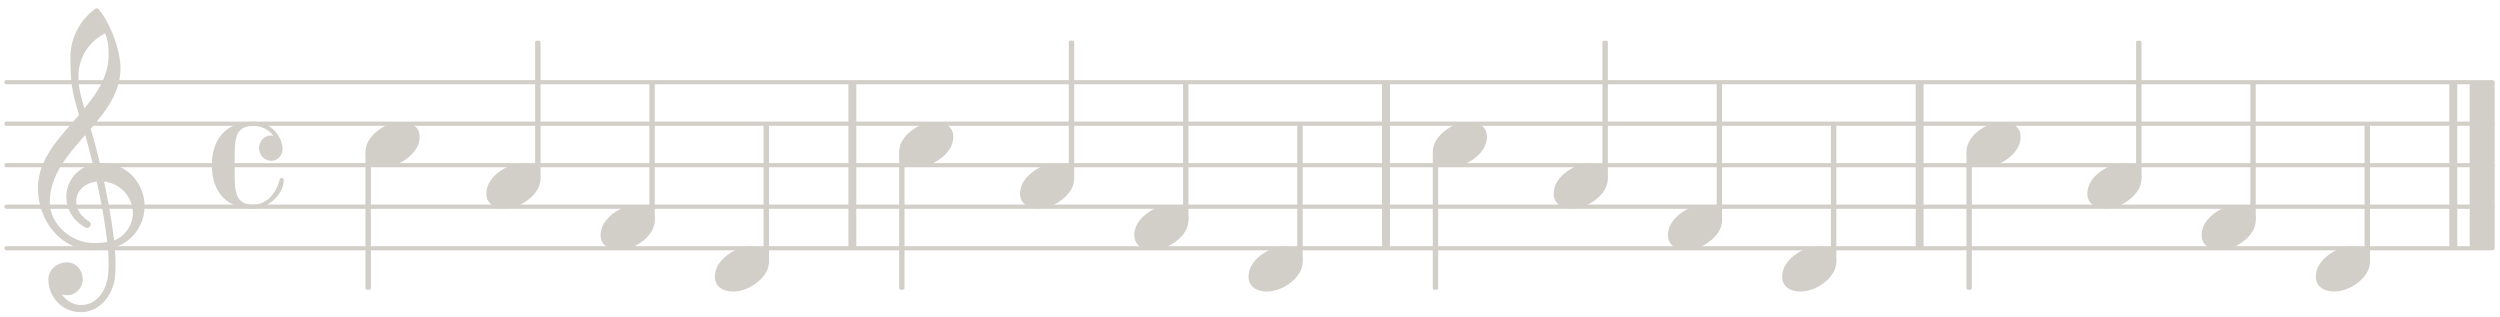 <?xml version="1.0" encoding="UTF-8"?>
<svg xmlns="http://www.w3.org/2000/svg" xmlns:xlink="http://www.w3.org/1999/xlink" width="300pt" height="38pt" viewBox="0 0 300 38" version="1.1">
<defs>
<g>
<symbol overflow="visible" id="glyph0-0">
<path style="stroke:none;" d="M 1 0 L 8.969 0 L 8.969 -10.625 L 1 -10.625 Z M 1.984 -1 L 1.984 -9.625 L 7.969 -9.625 L 7.969 -1 Z M 1.984 -1 "/>
</symbol>
<symbol overflow="visible" id="glyph0-1">
<path style="stroke:none;" d="M 4.344 -2.703 C 3.531 -2.703 2.734 -2.453 2.031 -2.031 C 1.094 -1.469 0 -0.484 0 0.938 C 0 2.156 1.062 2.703 2.156 2.703 C 2.969 2.703 3.766 2.453 4.469 2.031 C 5.406 1.469 6.5 0.484 6.5 -0.938 C 6.5 -2.156 5.438 -2.703 4.344 -2.703 Z M 4.344 -2.703 "/>
</symbol>
<symbol overflow="visible" id="glyph0-2">
<path style="stroke:none;" d="M 5.297 12.656 L 5.312 11.797 L 5.234 11.797 C 4.266 11.797 3.422 11.281 2.906 10.5 C 3.109 10.578 3.312 10.625 3.531 10.625 C 4.562 10.625 5.422 9.766 5.422 8.719 C 5.422 7.609 4.609 6.672 3.531 6.672 C 2.344 6.672 1.297 7.562 1.297 8.719 C 1.297 10.891 3.031 12.656 5.172 12.656 Z M 9.188 4.047 C 8.906 1.594 8.469 -0.703 7.984 -3.016 C 10.125 -2.781 11.438 -1.016 11.438 0.781 C 11.438 2.156 10.531 3.562 9.188 4.047 Z M 1.469 -0.562 C 1.469 -3.75 3.578 -6.172 5.719 -8.594 C 6.062 -7.438 6.359 -6.25 6.641 -5.094 C 4.609 -4.641 3.453 -2.922 3.453 -1.172 C 3.453 0.219 4.188 1.656 5.781 2.516 C 5.844 2.531 5.891 2.547 5.953 2.547 C 6.203 2.547 6.391 2.328 6.391 2.109 C 6.391 2.016 6.359 1.906 6.25 1.812 C 5.141 1.172 4.641 0.234 4.641 -0.641 C 4.641 -1.797 5.531 -2.844 7.109 -3.016 C 7.625 -0.641 8.094 1.719 8.359 4.25 C 7.828 4.328 7.297 4.359 6.734 4.359 C 4.047 4.359 1.469 2.125 1.469 -0.562 Z M 6.672 5.219 C 7.297 5.219 7.875 5.156 8.453 5.062 C 8.5 5.672 8.531 6.281 8.531 6.891 C 8.531 7.25 8.5 7.625 8.484 7.984 C 8.359 9.953 7.172 11.75 5.312 11.797 L 5.297 12.656 C 7.562 12.594 9.188 10.484 9.328 8.109 C 9.344 7.734 9.359 7.328 9.359 6.953 C 9.359 6.25 9.328 5.562 9.266 4.859 C 9.781 4.703 10.281 4.484 10.719 4.141 C 12.188 3.031 12.844 1.469 12.844 -0.047 C 12.844 -2.688 10.844 -5.234 7.75 -5.234 C 7.672 -5.234 7.562 -5.219 7.484 -5.219 C 7.156 -6.594 6.797 -7.984 6.375 -9.344 C 8.25 -11.516 9.953 -13.75 9.953 -16.594 C 9.953 -18.844 8.719 -22.047 7.312 -23.734 C 7.188 -23.828 7.031 -23.828 6.906 -23.734 C 5.047 -22.375 3.938 -20.203 3.938 -17.906 C 3.938 -16.875 3.969 -15.844 4.078 -14.797 C 4.25 -13.5 4.609 -12.25 4.984 -11.016 C 2.656 -8.328 0.047 -5.75 0.047 -2.234 C 0.047 1.797 2.922 5.219 6.672 5.219 Z M 8.531 -18.25 C 8.531 -15.734 7.219 -13.719 5.625 -11.797 C 5.266 -13.016 4.906 -14.188 4.906 -15.656 C 4.906 -17.844 6.156 -19.859 8.125 -20.812 C 8.453 -19.828 8.531 -19.344 8.531 -18.25 Z M 8.531 -18.25 "/>
</symbol>
<symbol overflow="visible" id="glyph0-3">
<path style="stroke:none;" d="M 7.156 -0.531 C 7.891 -0.531 8.484 -1.172 8.484 -1.969 C 8.484 -2.047 8.484 -2.156 8.469 -2.25 C 8.172 -3.969 6.719 -5.219 4.984 -5.219 C 3.625 -5.219 2.25 -4.828 1.312 -3.844 C 0.344 -2.828 0 -1.422 0 0 C 0 1.422 0.344 2.828 1.312 3.844 C 2.25 4.828 3.625 5.234 4.984 5.234 C 6.531 5.234 8.625 3.641 8.625 1.766 C 8.625 1.609 8.484 1.531 8.359 1.531 C 8.266 1.531 8.172 1.594 8.125 1.734 C 7.75 3.344 6.578 4.734 4.984 4.734 C 2.875 4.734 2.734 3.266 2.734 1.016 L 2.734 -1.016 C 2.734 -3.266 2.875 -4.719 4.984 -4.719 C 5.938 -4.719 6.812 -4.281 7.375 -3.547 C 7.266 -3.562 7.172 -3.562 7.094 -3.562 C 6.203 -3.562 5.656 -2.781 5.656 -2.031 C 5.656 -1.375 6.172 -0.531 7.156 -0.531 Z M 7.156 -0.531 "/>
</symbol>
</g>
</defs>
<g id="surface1">
<path style="fill:none;stroke-width:4.981;stroke-linecap:round;stroke-linejoin:miter;stroke:#d2cec8;stroke-opacity:1;stroke-miterlimit:10;" d="M 7.695 82.109 L 2991.055 82.109 " transform="matrix(0.1,0,0,-0.1,0,38)"/>
<path style="fill:none;stroke-width:4.981;stroke-linecap:round;stroke-linejoin:miter;stroke:#d2cec8;stroke-opacity:1;stroke-miterlimit:10;" d="M 7.695 131.953 L 2991.055 131.953 " transform="matrix(0.1,0,0,-0.1,0,38)"/>
<path style="fill:none;stroke-width:4.981;stroke-linecap:round;stroke-linejoin:miter;stroke:#d2cec8;stroke-opacity:1;stroke-miterlimit:10;" d="M 7.695 181.758 L 2991.055 181.758 " transform="matrix(0.1,0,0,-0.1,0,38)"/>
<path style="fill:none;stroke-width:4.981;stroke-linecap:round;stroke-linejoin:miter;stroke:#d2cec8;stroke-opacity:1;stroke-miterlimit:10;" d="M 7.695 231.562 L 2991.055 231.562 " transform="matrix(0.1,0,0,-0.1,0,38)"/>
<path style="fill:none;stroke-width:4.981;stroke-linecap:round;stroke-linejoin:miter;stroke:#d2cec8;stroke-opacity:1;stroke-miterlimit:10;" d="M 7.695 281.367 L 2991.055 281.367 " transform="matrix(0.1,0,0,-0.1,0,38)"/>
<path style="fill:none;stroke-width:9.465;stroke-linecap:butt;stroke-linejoin:miter;stroke:#d2cec8;stroke-opacity:1;stroke-miterlimit:10;" d="M 1022.812 82.109 L 1022.812 281.367 " transform="matrix(0.1,0,0,-0.1,0,38)"/>
<path style="fill:none;stroke-width:29.888;stroke-linecap:butt;stroke-linejoin:miter;stroke:#d2cec8;stroke-opacity:1;stroke-miterlimit:10;" d="M 2978.594 82.109 L 2978.594 281.367 " transform="matrix(0.1,0,0,-0.1,0,38)"/>
<path style="fill:none;stroke-width:9.465;stroke-linecap:butt;stroke-linejoin:miter;stroke:#d2cec8;stroke-opacity:1;stroke-miterlimit:10;" d="M 2943.984 82.109 L 2943.984 281.367 " transform="matrix(0.1,0,0,-0.1,0,38)"/>
<path style="fill:none;stroke-width:9.465;stroke-linecap:butt;stroke-linejoin:miter;stroke:#d2cec8;stroke-opacity:1;stroke-miterlimit:10;" d="M 2303.594 82.109 L 2303.594 281.367 " transform="matrix(0.1,0,0,-0.1,0,38)"/>
<path style="fill:none;stroke-width:9.465;stroke-linecap:butt;stroke-linejoin:miter;stroke:#d2cec8;stroke-opacity:1;stroke-miterlimit:10;" d="M 1663.203 82.109 L 1663.203 281.367 " transform="matrix(0.1,0,0,-0.1,0,38)"/>
<g style="fill:#d2cec8;fill-opacity:1;">
  <use xlink:href="#glyph0-1" x="43.857" y="17.334"/>
</g>
<g style="fill:#d2cec8;fill-opacity:1;">
  <use xlink:href="#glyph0-2" x="4.505" y="24.806"/>
</g>
<g style="fill:#d2cec8;fill-opacity:1;">
  <use xlink:href="#glyph0-3" x="25.426" y="19.824"/>
</g>
<path style="fill:none;stroke-width:3.985;stroke-linecap:butt;stroke-linejoin:round;stroke:#d2cec8;stroke-opacity:1;stroke-miterlimit:10;" d="M 440.547 34.297 L 443.047 34.297 L 443.047 195.391 L 440.547 195.391 Z M 440.547 34.297 " transform="matrix(0.1,0,0,-0.1,0,38)"/>
<path style=" stroke:none;fill-rule:nonzero;fill:#d2cec8;fill-opacity:1;" d="M 44.055 34.57 L 44.305 34.57 L 44.305 18.461 L 44.055 18.461 Z M 44.055 34.57 "/>
<g style="fill:#d2cec8;fill-opacity:1;">
  <use xlink:href="#glyph0-1" x="122.405" y="22.315"/>
</g>
<path style="fill:none;stroke-width:3.985;stroke-linecap:butt;stroke-linejoin:round;stroke:#d2cec8;stroke-opacity:1;stroke-miterlimit:10;" d="M 1284.531 168.125 L 1287.031 168.125 L 1287.031 329.219 L 1284.531 329.219 Z M 1284.531 168.125 " transform="matrix(0.1,0,0,-0.1,0,38)"/>
<path style=" stroke:none;fill-rule:nonzero;fill:#d2cec8;fill-opacity:1;" d="M 128.453 21.188 L 128.703 21.188 L 128.703 5.082 L 128.453 5.082 Z M 128.453 21.188 "/>
<g style="fill:#d2cec8;fill-opacity:1;">
  <use xlink:href="#glyph0-1" x="136.114" y="27.297"/>
</g>
<path style="fill:none;stroke-width:3.985;stroke-linecap:butt;stroke-linejoin:round;stroke:#d2cec8;stroke-opacity:1;stroke-miterlimit:10;" d="M 1421.641 118.32 L 1424.141 118.32 L 1424.141 279.375 L 1421.641 279.375 Z M 1421.641 118.32 " transform="matrix(0.1,0,0,-0.1,0,38)"/>
<path style=" stroke:none;fill-rule:nonzero;fill:#d2cec8;fill-opacity:1;" d="M 142.164 26.172 L 142.41 26.172 L 142.41 10.062 L 142.164 10.062 Z M 142.164 26.172 "/>
<g style="fill:#d2cec8;fill-opacity:1;">
  <use xlink:href="#glyph0-1" x="149.825" y="32.278"/>
</g>
<path style="fill:none;stroke-width:3.985;stroke-linecap:butt;stroke-linejoin:round;stroke:#d2cec8;stroke-opacity:1;stroke-miterlimit:10;" d="M 1558.711 68.477 L 1561.211 68.477 L 1561.211 229.57 L 1558.711 229.57 Z M 1558.711 68.477 " transform="matrix(0.1,0,0,-0.1,0,38)"/>
<path style=" stroke:none;fill-rule:nonzero;fill:#d2cec8;fill-opacity:1;" d="M 155.871 31.152 L 156.121 31.152 L 156.121 15.043 L 155.871 15.043 Z M 155.871 31.152 "/>
<g style="fill:#d2cec8;fill-opacity:1;">
  <use xlink:href="#glyph0-1" x="171.935" y="17.334"/>
</g>
<path style="fill:none;stroke-width:3.985;stroke-linecap:butt;stroke-linejoin:round;stroke:#d2cec8;stroke-opacity:1;stroke-miterlimit:10;" d="M 1721.328 34.297 L 1723.828 34.297 L 1723.828 195.391 L 1721.328 195.391 Z M 1721.328 34.297 " transform="matrix(0.1,0,0,-0.1,0,38)"/>
<path style=" stroke:none;fill-rule:nonzero;fill:#d2cec8;fill-opacity:1;" d="M 172.133 34.57 L 172.383 34.57 L 172.383 18.461 L 172.133 18.461 Z M 172.133 34.57 "/>
<path style="fill:none;stroke-width:3.985;stroke-linecap:butt;stroke-linejoin:round;stroke:#d2cec8;stroke-opacity:1;stroke-miterlimit:10;" d="M 1080.977 34.297 L 1083.438 34.297 L 1083.438 195.391 L 1080.977 195.391 Z M 1080.977 34.297 " transform="matrix(0.1,0,0,-0.1,0,38)"/>
<path style=" stroke:none;fill-rule:nonzero;fill:#d2cec8;fill-opacity:1;" d="M 108.094 34.57 L 108.344 34.57 L 108.344 18.461 L 108.094 18.461 Z M 108.094 34.57 "/>
<g style="fill:#d2cec8;fill-opacity:1;">
  <use xlink:href="#glyph0-1" x="186.444" y="22.315"/>
</g>
<path style="fill:none;stroke-width:3.985;stroke-linecap:butt;stroke-linejoin:round;stroke:#d2cec8;stroke-opacity:1;stroke-miterlimit:10;" d="M 1924.922 168.125 L 1927.422 168.125 L 1927.422 329.219 L 1924.922 329.219 Z M 1924.922 168.125 " transform="matrix(0.1,0,0,-0.1,0,38)"/>
<path style=" stroke:none;fill-rule:nonzero;fill:#d2cec8;fill-opacity:1;" d="M 192.492 21.188 L 192.742 21.188 L 192.742 5.082 L 192.492 5.082 Z M 192.492 21.188 "/>
<g style="fill:#d2cec8;fill-opacity:1;">
  <use xlink:href="#glyph0-1" x="200.154" y="27.297"/>
</g>
<path style="fill:none;stroke-width:3.985;stroke-linecap:butt;stroke-linejoin:round;stroke:#d2cec8;stroke-opacity:1;stroke-miterlimit:10;" d="M 2062.031 118.32 L 2064.492 118.32 L 2064.492 279.375 L 2062.031 279.375 Z M 2062.031 118.32 " transform="matrix(0.1,0,0,-0.1,0,38)"/>
<path style=" stroke:none;fill-rule:nonzero;fill:#d2cec8;fill-opacity:1;" d="M 206.203 26.172 L 206.449 26.172 L 206.449 10.062 L 206.203 10.062 Z M 206.203 26.172 "/>
<g style="fill:#d2cec8;fill-opacity:1;">
  <use xlink:href="#glyph0-1" x="107.896" y="17.334"/>
</g>
<g style="fill:#d2cec8;fill-opacity:1;">
  <use xlink:href="#glyph0-1" x="213.863" y="32.278"/>
</g>
<path style="fill:none;stroke-width:3.985;stroke-linecap:butt;stroke-linejoin:round;stroke:#d2cec8;stroke-opacity:1;stroke-miterlimit:10;" d="M 2199.102 68.477 L 2201.602 68.477 L 2201.602 229.57 L 2199.102 229.57 Z M 2199.102 68.477 " transform="matrix(0.1,0,0,-0.1,0,38)"/>
<path style=" stroke:none;fill-rule:nonzero;fill:#d2cec8;fill-opacity:1;" d="M 219.91 31.152 L 220.16 31.152 L 220.16 15.043 L 219.91 15.043 Z M 219.91 31.152 "/>
<g style="fill:#d2cec8;fill-opacity:1;">
  <use xlink:href="#glyph0-1" x="235.975" y="17.334"/>
</g>
<path style="fill:none;stroke-width:3.985;stroke-linecap:butt;stroke-linejoin:round;stroke:#d2cec8;stroke-opacity:1;stroke-miterlimit:10;" d="M 2361.758 34.297 L 2364.219 34.297 L 2364.219 195.391 L 2361.758 195.391 Z M 2361.758 34.297 " transform="matrix(0.1,0,0,-0.1,0,38)"/>
<path style=" stroke:none;fill-rule:nonzero;fill:#d2cec8;fill-opacity:1;" d="M 236.176 34.57 L 236.422 34.57 L 236.422 18.461 L 236.176 18.461 Z M 236.176 34.57 "/>
<path style="fill:none;stroke-width:3.985;stroke-linecap:butt;stroke-linejoin:round;stroke:#d2cec8;stroke-opacity:1;stroke-miterlimit:10;" d="M 918.32 68.477 L 920.82 68.477 L 920.82 229.57 L 918.32 229.57 Z M 918.32 68.477 " transform="matrix(0.1,0,0,-0.1,0,38)"/>
<path style=" stroke:none;fill-rule:nonzero;fill:#d2cec8;fill-opacity:1;" d="M 91.832 31.152 L 92.082 31.152 L 92.082 15.043 L 91.832 15.043 Z M 91.832 31.152 "/>
<g style="fill:#d2cec8;fill-opacity:1;">
  <use xlink:href="#glyph0-1" x="250.483" y="22.315"/>
</g>
<path style="fill:none;stroke-width:3.985;stroke-linecap:butt;stroke-linejoin:round;stroke:#d2cec8;stroke-opacity:1;stroke-miterlimit:10;" d="M 2565.312 168.125 L 2567.812 168.125 L 2567.812 329.219 L 2565.312 329.219 Z M 2565.312 168.125 " transform="matrix(0.1,0,0,-0.1,0,38)"/>
<path style=" stroke:none;fill-rule:nonzero;fill:#d2cec8;fill-opacity:1;" d="M 256.531 21.188 L 256.781 21.188 L 256.781 5.082 L 256.531 5.082 Z M 256.531 21.188 "/>
<g style="fill:#d2cec8;fill-opacity:1;">
  <use xlink:href="#glyph0-1" x="85.785" y="32.278"/>
</g>
<g style="fill:#d2cec8;fill-opacity:1;">
  <use xlink:href="#glyph0-1" x="264.193" y="27.296"/>
</g>
<path style="fill:none;stroke-width:3.985;stroke-linecap:butt;stroke-linejoin:round;stroke:#d2cec8;stroke-opacity:1;stroke-miterlimit:10;" d="M 2702.422 118.32 L 2704.883 118.32 L 2704.883 279.375 L 2702.422 279.375 Z M 2702.422 118.32 " transform="matrix(0.1,0,0,-0.1,0,38)"/>
<path style=" stroke:none;fill-rule:nonzero;fill:#d2cec8;fill-opacity:1;" d="M 270.242 26.172 L 270.488 26.172 L 270.488 10.062 L 270.242 10.062 Z M 270.242 26.172 "/>
<g style="fill:#d2cec8;fill-opacity:1;">
  <use xlink:href="#glyph0-1" x="277.903" y="32.278"/>
</g>
<path style="fill:none;stroke-width:3.985;stroke-linecap:butt;stroke-linejoin:round;stroke:#d2cec8;stroke-opacity:1;stroke-miterlimit:10;" d="M 2839.492 68.477 L 2841.992 68.477 L 2841.992 229.57 L 2839.492 229.57 Z M 2839.492 68.477 " transform="matrix(0.1,0,0,-0.1,0,38)"/>
<path style=" stroke:none;fill-rule:nonzero;fill:#d2cec8;fill-opacity:1;" d="M 283.949 31.152 L 284.199 31.152 L 284.199 15.043 L 283.949 15.043 Z M 283.949 31.152 "/>
<g style="fill:#d2cec8;fill-opacity:1;">
  <use xlink:href="#glyph0-1" x="58.366" y="22.315"/>
</g>
<path style="fill:none;stroke-width:3.985;stroke-linecap:butt;stroke-linejoin:round;stroke:#d2cec8;stroke-opacity:1;stroke-miterlimit:10;" d="M 644.141 168.125 L 646.641 168.125 L 646.641 329.219 L 644.141 329.219 Z M 644.141 168.125 " transform="matrix(0.1,0,0,-0.1,0,38)"/>
<path style=" stroke:none;fill-rule:nonzero;fill:#d2cec8;fill-opacity:1;" d="M 64.414 21.188 L 64.664 21.188 L 64.664 5.082 L 64.414 5.082 Z M 64.414 21.188 "/>
<path style="fill:none;stroke-width:3.985;stroke-linecap:butt;stroke-linejoin:round;stroke:#d2cec8;stroke-opacity:1;stroke-miterlimit:10;" d="M 781.25 118.32 L 783.711 118.32 L 783.711 279.375 L 781.25 279.375 Z M 781.25 118.32 " transform="matrix(0.1,0,0,-0.1,0,38)"/>
<path style=" stroke:none;fill-rule:nonzero;fill:#d2cec8;fill-opacity:1;" d="M 78.125 26.172 L 78.371 26.172 L 78.371 10.062 L 78.125 10.062 Z M 78.125 26.172 "/>
<g style="fill:#d2cec8;fill-opacity:1;">
  <use xlink:href="#glyph0-1" x="72.076" y="27.297"/>
</g>
</g>
</svg>

